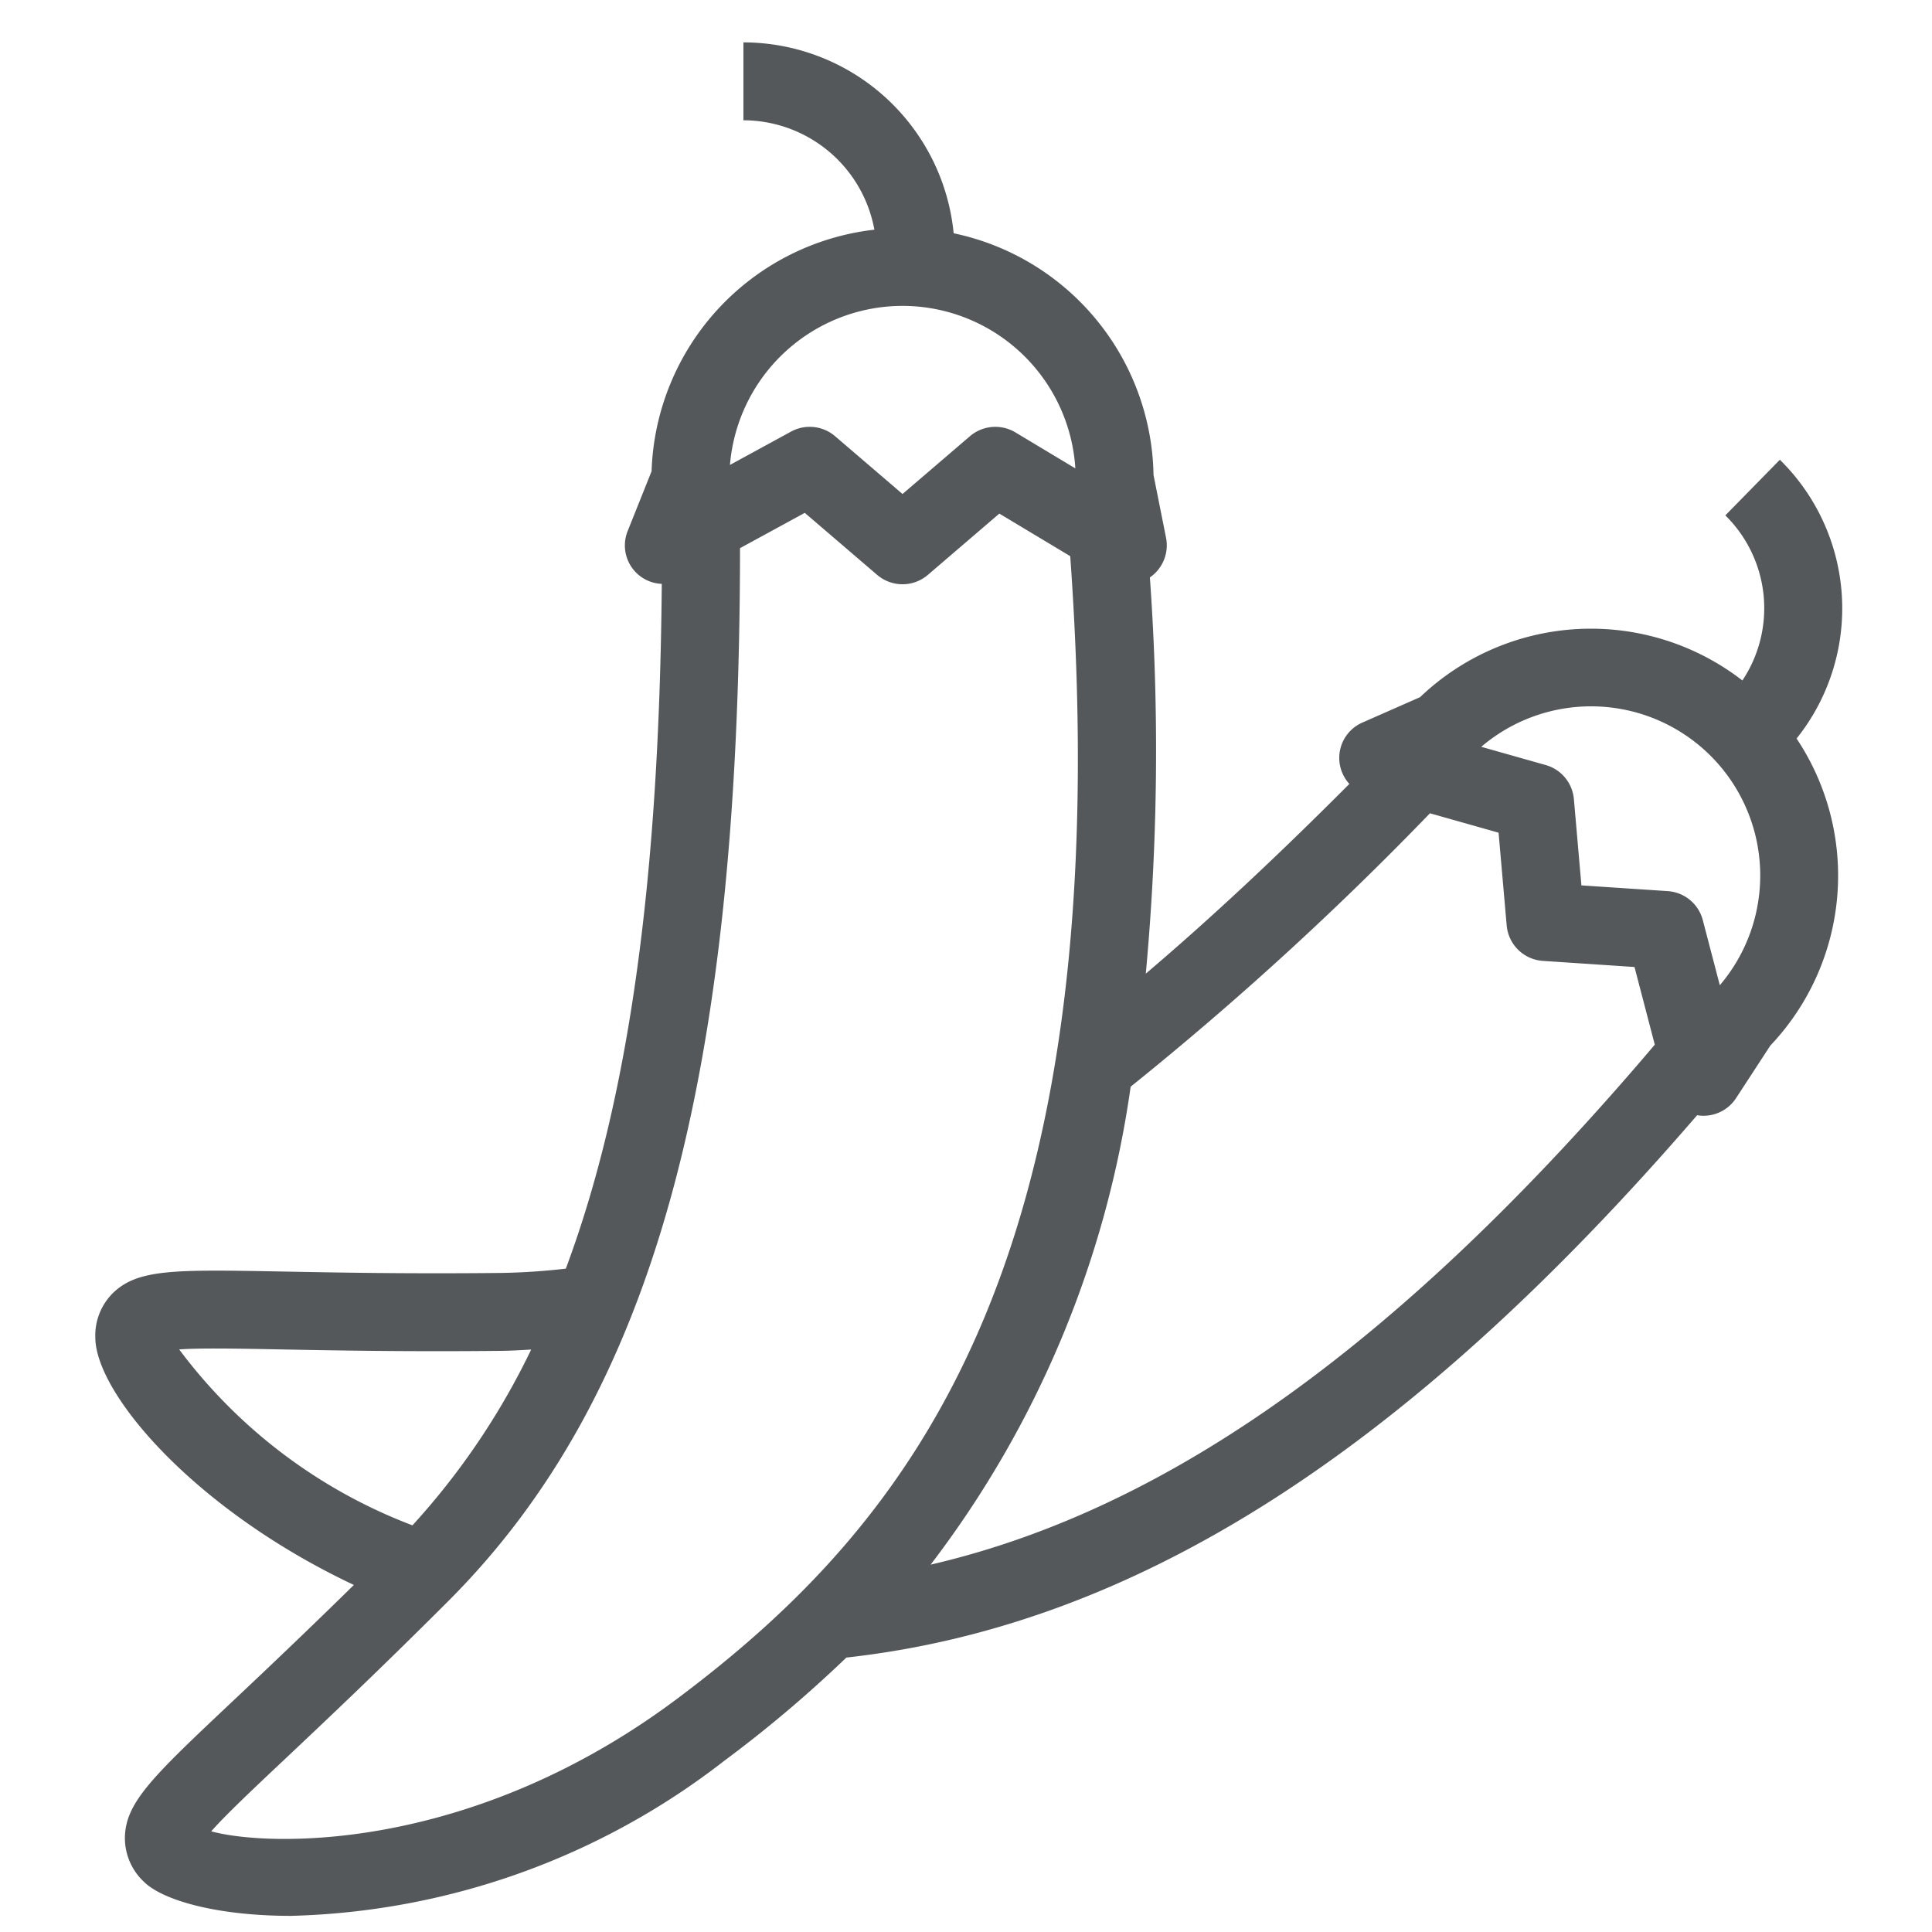 <svg id="Isagenix" xmlns="http://www.w3.org/2000/svg" width="62" height="62" viewBox="0 0 62 62">
  <defs>
    <style>
      .cls-1 {
        fill: #54585a;
      }

      .cls-2 {
        fill: none;
      }
    </style>
  </defs>
  <path class="cls-1" d="M57.118,14.754l-1.75,1.785a4.181,4.181,0,0,1,.547,5.298,7.939,7.939,0,0,0-10.344.536l-1.846.813a1.238,1.238,0,0,0-.423,1.971c-2.322,2.331-4.484,4.348-6.532,6.088a77.945,77.945,0,0,0,.131-12.717l.012-.006a1.25,1.25,0,0,0,.506-1.267l-.401-2.011a8.069,8.069,0,0,0-6.414-7.758,6.789,6.789,0,0,0-6.747-6.126v2.5A4.281,4.281,0,0,1,28.06,7.371a8.067,8.067,0,0,0-7.15,7.752l-.765,1.913a1.234,1.234,0,0,0,1.092,1.701C21.159,28.152,20.193,35.263,18.158,40.712a20.709,20.709,0,0,1-2.071.138c-3.021.032-5.318-.013-7-.045-3.492-.064-4.673-.089-5.475.702a1.92,1.92,0,0,0-.553,1.426c.018,1.808,3.208,5.532,8.297,7.93-1.583,1.555-2.884,2.784-3.878,3.721-2.583,2.435-3.453,3.254-3.47,4.391a1.923,1.923,0,0,0,.607,1.41c.589.589,2.32,1.097,4.724,1.097A23.622,23.622,0,0,0,23.25,56.5a40.515,40.515,0,0,0,3.911-3.307c9.239-1.022,17.967-6.58,27.302-17.405l.003.001a1.155,1.155,0,0,0,.2.017,1.249,1.249,0,0,0,1.047-.567l1.098-1.684a7.925,7.925,0,0,0,.843-9.854A6.686,6.686,0,0,0,57.118,14.754ZM28.963,9.816a5.563,5.563,0,0,1,5.546,5.215L32.584,13.875a1.254,1.254,0,0,0-1.457.123l-2.164,1.855-2.165-1.855a1.251,1.251,0,0,0-1.412-.148L23.425,14.92A5.564,5.564,0,0,1,28.963,9.816ZM5.75,43.304c.691-.049,1.922-.026,3.29.001,1.696.032,4.019.077,7.072.045.306-.003.621-.025.934-.041A23.334,23.334,0,0,1,13.236,48.95,16.765,16.765,0,0,1,5.75,43.304ZM21.75,54.5c-6.656,4.992-13.179,4.762-14.972,4.269.464-.527,1.387-1.397,2.415-2.365,1.26-1.188,2.986-2.815,5.19-5.02,6.553-6.553,9.355-16.664,9.365-33.793L25.826,16.458l2.323,1.991a1.252,1.252,0,0,0,1.627,0l2.294-1.967,2.275,1.366C35.969,40.488,29.269,48.861,21.75,54.5Zm8.115-4.289a32.802,32.802,0,0,0,6.419-15.338,103.329,103.329,0,0,0,9.605-8.774l2.202.623.26,2.975a1.25,1.25,0,0,0,1.162,1.139l2.94.196.651,2.493C45.041,43.032,37.552,48.432,29.865,50.211Zm25.326-18.594-.546-2.088a1.248,1.248,0,0,0-1.126-.932L50.749,28.413l-.241-2.767a1.25,1.25,0,0,0-.904-1.095l-2.069-.585a5.429,5.429,0,0,1,7.657,7.65Z"/>
  <rect class="cls-2" width="62" height="62"/>
</svg>
